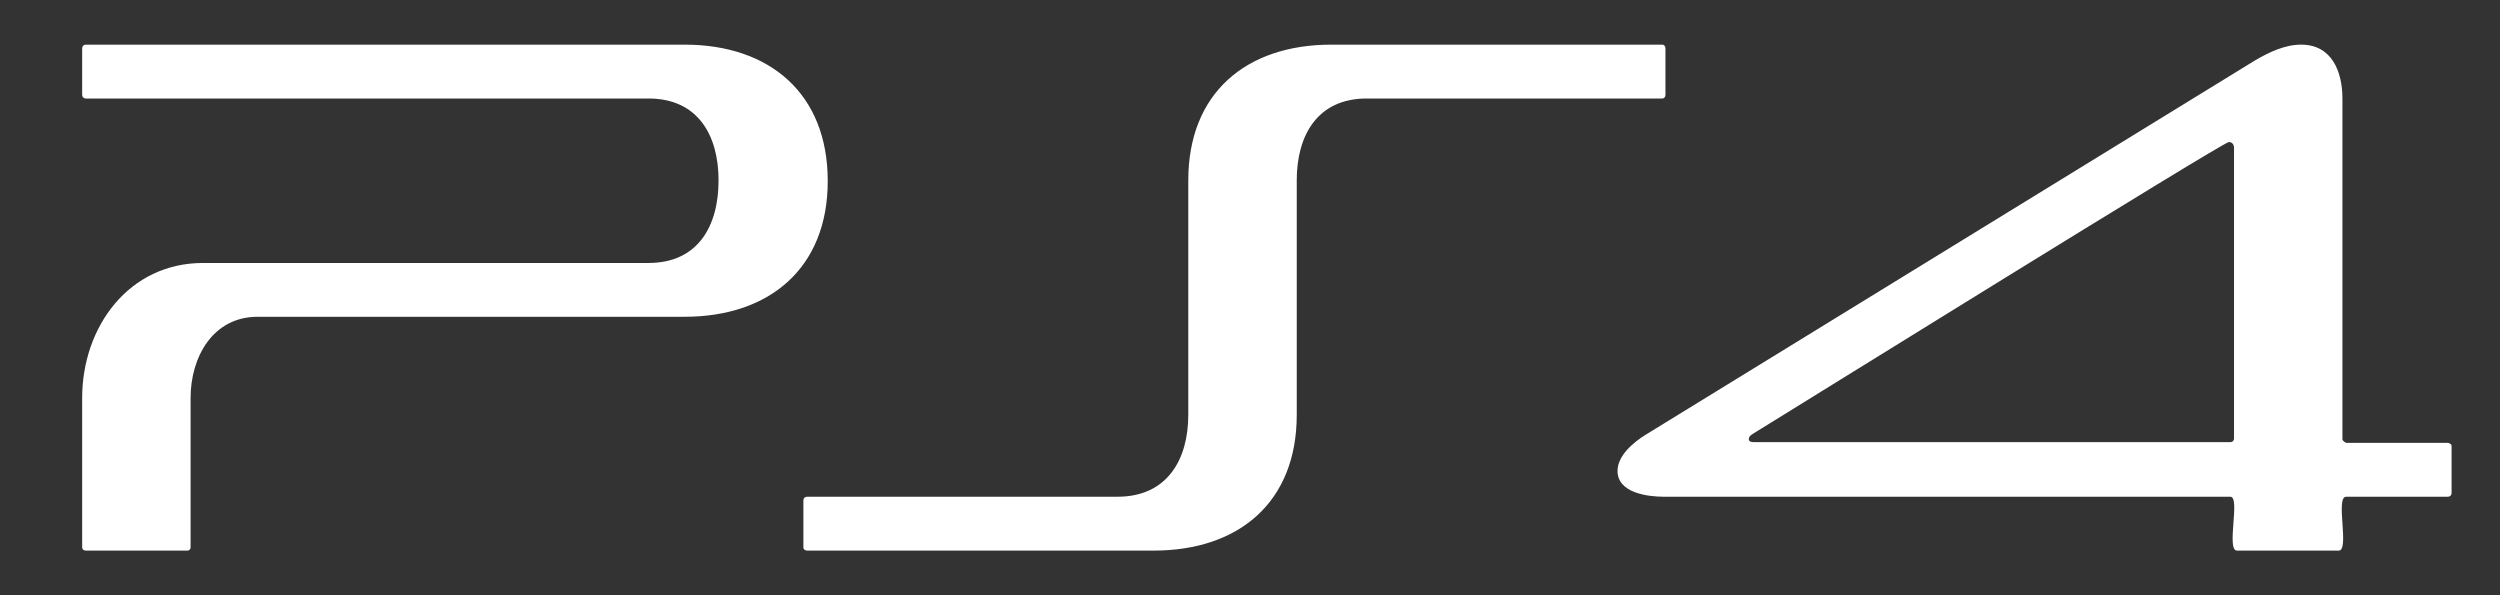 <?xml version="1.0" encoding="iso-8859-1"?>
<!-- Generator: Adobe Illustrator 16.0.0, SVG Export Plug-In . SVG Version: 6.00 Build 0)  -->
<!DOCTYPE svg PUBLIC "-//W3C//DTD SVG 1.1//EN" "http://www.w3.org/Graphics/SVG/1.1/DTD/svg11.dtd">
<svg version="1.1" id="&#x30EC;&#x30A4;&#x30E4;&#x30FC;_1"
	 xmlns="http://www.w3.org/2000/svg" xmlns:xlink="http://www.w3.org/1999/xlink" x="0px" y="0px" width="420px" height="100px"
	 viewBox="0 0 420 100" style="enable-background:new 0 0 420 100;" xml:space="preserve">
<rect x="0" y="0" width="420" height="100" fill="#333333" stroke="none"/>
<path style="fill:#FFFFFF;" d="M14.424,7.5H115.02c14.243,0,24.04,8.181,24.04,22.919c0,14.627-9.796,22.798-24.04,22.798H43.292
	c-7.562,0-11.273,6.819-11.273,13.639v25.142c0,0.252-0.252,0.504-0.499,0.504H14.425c-0.374,0-0.621-0.252-0.621-0.504V66.855
	c0-11.902,7.803-22.676,20.317-22.676h74.825c8.312,0,11.771-6.194,11.771-13.881c0-7.556-3.46-13.75-11.771-13.75H14.425
	c-0.374,0-0.621-0.252-0.621-0.615V8.125C13.803,7.752,14.05,7.5,14.424,7.5z M279.301,7.5c0.252,0,0.494,0.252,0.494,0.625v7.808
	c0,0.363-0.242,0.615-0.494,0.615h-49.682c-8.293,0-11.766,6.194-11.766,13.75v39.403c0,14.617-9.666,22.799-24.041,22.799h-58.227
	c-0.373,0-0.615-0.252-0.615-0.504v-7.93c0-0.363,0.242-0.615,0.615-0.615h52.164c8.293,0,11.883-6.194,11.883-13.75V30.298
	c0-14.617,9.664-22.798,24.041-22.798H279.301z M393.525,74.402h17.715c0.262,0,0.625,0.252,0.625,0.505v7.929
	c0,0.363-0.242,0.615-0.625,0.615h-17.09c-1.855,0,0.625,9.049-1.24,9.049H375.81c-1.854,0,0.625-9.049-1.108-9.049h-95.148
	c-2.723,0-7.809-0.615-7.809-4.338c0-2.604,2.725-4.832,4.7-6.062l102.474-62.948c2.34-1.352,4.943-2.603,7.666-2.603
	c5.207,0,6.941,4.59,6.941,9.049v57.238c0,0.252,0.383,0.494,0.625,0.615H393.525z M375.316,73.666V24.851
	c0-0.494-0.253-0.989-0.867-0.989c-0.988,0-73.953,45.335-80.027,49.058c-0.383,0.252-0.625,0.494-0.625,0.867
	c0,0.494,0.625,0.494,0.988,0.494h79.916C375.063,74.281,375.316,74.039,375.316,73.666z"/>
</svg>
